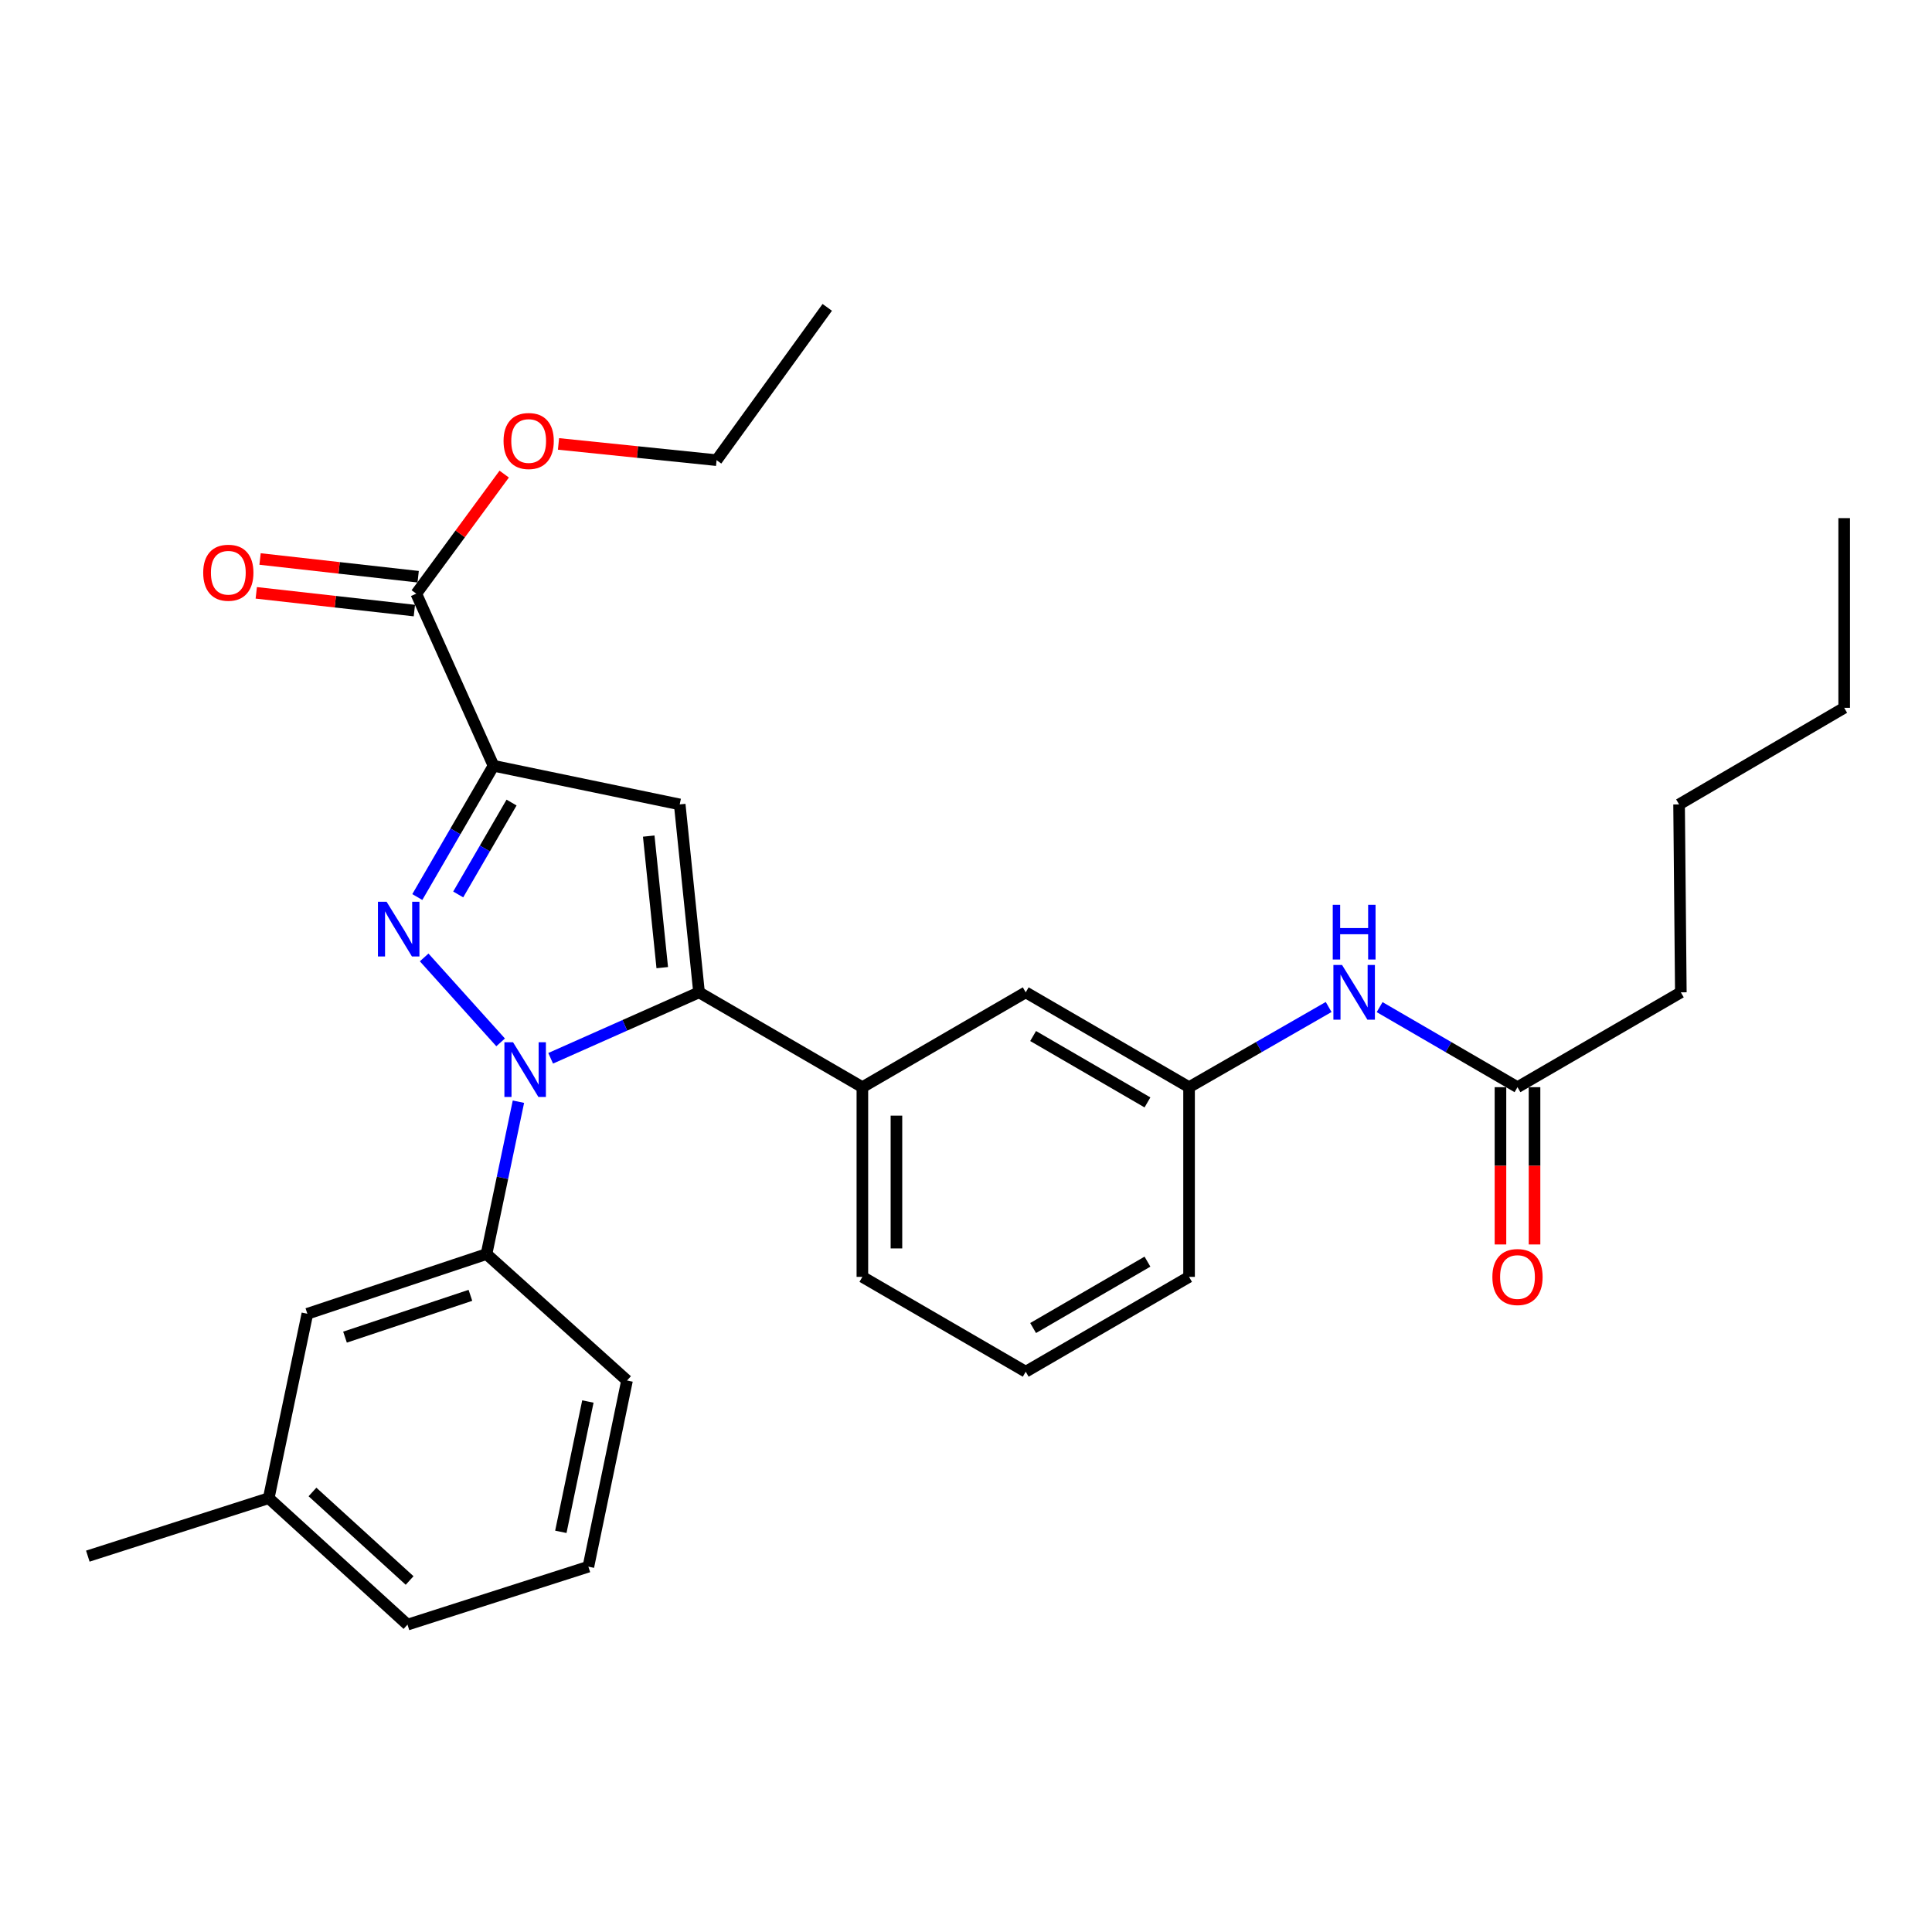 <?xml version='1.0' encoding='iso-8859-1'?>
<svg version='1.1' baseProfile='full'
              xmlns='http://www.w3.org/2000/svg'
                      xmlns:rdkit='http://www.rdkit.org/xml'
                      xmlns:xlink='http://www.w3.org/1999/xlink'
                  xml:space='preserve'
width='1000px' height='1000px' viewBox='0 0 1000 1000'>
<!-- END OF HEADER -->
<rect style='opacity:1.0;fill:#FFFFFF;stroke:none' width='1000' height='1000' x='0' y='0'> </rect>
<path class='bond-0' d='M 714.09,521.289 L 749.771,542.007' style='fill:none;fill-rule:evenodd;stroke:#0000FF;stroke-width:6px;stroke-linecap:butt;stroke-linejoin:miter;stroke-opacity:1' />
<path class='bond-0' d='M 749.771,542.007 L 785.452,562.724' style='fill:none;fill-rule:evenodd;stroke:#000000;stroke-width:6px;stroke-linecap:butt;stroke-linejoin:miter;stroke-opacity:1' />
<path class='bond-1' d='M 687.702,521.22 L 651.58,541.972' style='fill:none;fill-rule:evenodd;stroke:#0000FF;stroke-width:6px;stroke-linecap:butt;stroke-linejoin:miter;stroke-opacity:1' />
<path class='bond-1' d='M 651.58,541.972 L 615.458,562.724' style='fill:none;fill-rule:evenodd;stroke:#000000;stroke-width:6px;stroke-linecap:butt;stroke-linejoin:miter;stroke-opacity:1' />
<path class='bond-2' d='M 776.637,562.724 L 776.637,603.427' style='fill:none;fill-rule:evenodd;stroke:#000000;stroke-width:6px;stroke-linecap:butt;stroke-linejoin:miter;stroke-opacity:1' />
<path class='bond-2' d='M 776.637,603.427 L 776.637,644.13' style='fill:none;fill-rule:evenodd;stroke:#FF0000;stroke-width:6px;stroke-linecap:butt;stroke-linejoin:miter;stroke-opacity:1' />
<path class='bond-2' d='M 794.267,562.724 L 794.267,603.427' style='fill:none;fill-rule:evenodd;stroke:#000000;stroke-width:6px;stroke-linecap:butt;stroke-linejoin:miter;stroke-opacity:1' />
<path class='bond-2' d='M 794.267,603.427 L 794.267,644.13' style='fill:none;fill-rule:evenodd;stroke:#FF0000;stroke-width:6px;stroke-linecap:butt;stroke-linejoin:miter;stroke-opacity:1' />
<path class='bond-3' d='M 785.452,562.724 L 869.999,513.634' style='fill:none;fill-rule:evenodd;stroke:#000000;stroke-width:6px;stroke-linecap:butt;stroke-linejoin:miter;stroke-opacity:1' />
<path class='bond-4' d='M 530.912,709.995 L 615.458,660.905' style='fill:none;fill-rule:evenodd;stroke:#000000;stroke-width:6px;stroke-linecap:butt;stroke-linejoin:miter;stroke-opacity:1' />
<path class='bond-4' d='M 534.741,687.385 L 593.924,653.022' style='fill:none;fill-rule:evenodd;stroke:#000000;stroke-width:6px;stroke-linecap:butt;stroke-linejoin:miter;stroke-opacity:1' />
<path class='bond-5' d='M 530.912,709.995 L 446.365,660.905' style='fill:none;fill-rule:evenodd;stroke:#000000;stroke-width:6px;stroke-linecap:butt;stroke-linejoin:miter;stroke-opacity:1' />
<path class='bond-6' d='M 615.458,660.905 L 615.458,562.724' style='fill:none;fill-rule:evenodd;stroke:#000000;stroke-width:6px;stroke-linecap:butt;stroke-linejoin:miter;stroke-opacity:1' />
<path class='bond-7' d='M 615.458,562.724 L 530.912,513.634' style='fill:none;fill-rule:evenodd;stroke:#000000;stroke-width:6px;stroke-linecap:butt;stroke-linejoin:miter;stroke-opacity:1' />
<path class='bond-7' d='M 593.924,570.607 L 534.741,536.244' style='fill:none;fill-rule:evenodd;stroke:#000000;stroke-width:6px;stroke-linecap:butt;stroke-linejoin:miter;stroke-opacity:1' />
<path class='bond-8' d='M 530.912,513.634 L 446.365,562.724' style='fill:none;fill-rule:evenodd;stroke:#000000;stroke-width:6px;stroke-linecap:butt;stroke-linejoin:miter;stroke-opacity:1' />
<path class='bond-9' d='M 446.365,562.724 L 446.365,660.905' style='fill:none;fill-rule:evenodd;stroke:#000000;stroke-width:6px;stroke-linecap:butt;stroke-linejoin:miter;stroke-opacity:1' />
<path class='bond-9' d='M 463.995,577.451 L 463.995,646.178' style='fill:none;fill-rule:evenodd;stroke:#000000;stroke-width:6px;stroke-linecap:butt;stroke-linejoin:miter;stroke-opacity:1' />
<path class='bond-10' d='M 446.365,562.724 L 361.818,513.634' style='fill:none;fill-rule:evenodd;stroke:#000000;stroke-width:6px;stroke-linecap:butt;stroke-linejoin:miter;stroke-opacity:1' />
<path class='bond-11' d='M 361.818,513.634 L 351.818,416.364' style='fill:none;fill-rule:evenodd;stroke:#000000;stroke-width:6px;stroke-linecap:butt;stroke-linejoin:miter;stroke-opacity:1' />
<path class='bond-11' d='M 342.781,500.847 L 335.781,432.758' style='fill:none;fill-rule:evenodd;stroke:#000000;stroke-width:6px;stroke-linecap:butt;stroke-linejoin:miter;stroke-opacity:1' />
<path class='bond-12' d='M 361.818,513.634 L 323.419,530.701' style='fill:none;fill-rule:evenodd;stroke:#000000;stroke-width:6px;stroke-linecap:butt;stroke-linejoin:miter;stroke-opacity:1' />
<path class='bond-12' d='M 323.419,530.701 L 285.019,547.767' style='fill:none;fill-rule:evenodd;stroke:#0000FF;stroke-width:6px;stroke-linecap:butt;stroke-linejoin:miter;stroke-opacity:1' />
<path class='bond-13' d='M 351.818,416.364 L 255.45,396.364' style='fill:none;fill-rule:evenodd;stroke:#000000;stroke-width:6px;stroke-linecap:butt;stroke-linejoin:miter;stroke-opacity:1' />
<path class='bond-14' d='M 255.45,396.364 L 235.725,430.335' style='fill:none;fill-rule:evenodd;stroke:#000000;stroke-width:6px;stroke-linecap:butt;stroke-linejoin:miter;stroke-opacity:1' />
<path class='bond-14' d='M 235.725,430.335 L 216,464.306' style='fill:none;fill-rule:evenodd;stroke:#0000FF;stroke-width:6px;stroke-linecap:butt;stroke-linejoin:miter;stroke-opacity:1' />
<path class='bond-14' d='M 264.779,415.408 L 250.971,439.188' style='fill:none;fill-rule:evenodd;stroke:#000000;stroke-width:6px;stroke-linecap:butt;stroke-linejoin:miter;stroke-opacity:1' />
<path class='bond-14' d='M 250.971,439.188 L 237.164,462.968' style='fill:none;fill-rule:evenodd;stroke:#0000FF;stroke-width:6px;stroke-linecap:butt;stroke-linejoin:miter;stroke-opacity:1' />
<path class='bond-15' d='M 255.45,396.364 L 215.459,307.273' style='fill:none;fill-rule:evenodd;stroke:#000000;stroke-width:6px;stroke-linecap:butt;stroke-linejoin:miter;stroke-opacity:1' />
<path class='bond-16' d='M 219.546,495.561 L 259.123,539.532' style='fill:none;fill-rule:evenodd;stroke:#0000FF;stroke-width:6px;stroke-linecap:butt;stroke-linejoin:miter;stroke-opacity:1' />
<path class='bond-17' d='M 268.339,570.233 L 260.077,609.663' style='fill:none;fill-rule:evenodd;stroke:#0000FF;stroke-width:6px;stroke-linecap:butt;stroke-linejoin:miter;stroke-opacity:1' />
<path class='bond-17' d='M 260.077,609.663 L 251.816,649.093' style='fill:none;fill-rule:evenodd;stroke:#000000;stroke-width:6px;stroke-linecap:butt;stroke-linejoin:miter;stroke-opacity:1' />
<path class='bond-18' d='M 216.441,298.512 L 175.525,293.923' style='fill:none;fill-rule:evenodd;stroke:#000000;stroke-width:6px;stroke-linecap:butt;stroke-linejoin:miter;stroke-opacity:1' />
<path class='bond-18' d='M 175.525,293.923 L 134.609,289.334' style='fill:none;fill-rule:evenodd;stroke:#FF0000;stroke-width:6px;stroke-linecap:butt;stroke-linejoin:miter;stroke-opacity:1' />
<path class='bond-18' d='M 214.476,316.033 L 173.56,311.444' style='fill:none;fill-rule:evenodd;stroke:#000000;stroke-width:6px;stroke-linecap:butt;stroke-linejoin:miter;stroke-opacity:1' />
<path class='bond-18' d='M 173.56,311.444 L 132.644,306.854' style='fill:none;fill-rule:evenodd;stroke:#FF0000;stroke-width:6px;stroke-linecap:butt;stroke-linejoin:miter;stroke-opacity:1' />
<path class='bond-19' d='M 215.459,307.273 L 238.217,276.334' style='fill:none;fill-rule:evenodd;stroke:#000000;stroke-width:6px;stroke-linecap:butt;stroke-linejoin:miter;stroke-opacity:1' />
<path class='bond-19' d='M 238.217,276.334 L 260.975,245.396' style='fill:none;fill-rule:evenodd;stroke:#FF0000;stroke-width:6px;stroke-linecap:butt;stroke-linejoin:miter;stroke-opacity:1' />
<path class='bond-20' d='M 289.083,229.77 L 329.995,233.976' style='fill:none;fill-rule:evenodd;stroke:#FF0000;stroke-width:6px;stroke-linecap:butt;stroke-linejoin:miter;stroke-opacity:1' />
<path class='bond-20' d='M 329.995,233.976 L 370.908,238.182' style='fill:none;fill-rule:evenodd;stroke:#000000;stroke-width:6px;stroke-linecap:butt;stroke-linejoin:miter;stroke-opacity:1' />
<path class='bond-21' d='M 370.908,238.182 L 428.186,159.091' style='fill:none;fill-rule:evenodd;stroke:#000000;stroke-width:6px;stroke-linecap:butt;stroke-linejoin:miter;stroke-opacity:1' />
<path class='bond-22' d='M 251.816,649.093 L 159.091,680.004' style='fill:none;fill-rule:evenodd;stroke:#000000;stroke-width:6px;stroke-linecap:butt;stroke-linejoin:miter;stroke-opacity:1' />
<path class='bond-22' d='M 243.483,670.455 L 178.575,692.093' style='fill:none;fill-rule:evenodd;stroke:#000000;stroke-width:6px;stroke-linecap:butt;stroke-linejoin:miter;stroke-opacity:1' />
<path class='bond-23' d='M 251.816,649.093 L 324.55,714.55' style='fill:none;fill-rule:evenodd;stroke:#000000;stroke-width:6px;stroke-linecap:butt;stroke-linejoin:miter;stroke-opacity:1' />
<path class='bond-24' d='M 159.091,680.004 L 139.09,775.452' style='fill:none;fill-rule:evenodd;stroke:#000000;stroke-width:6px;stroke-linecap:butt;stroke-linejoin:miter;stroke-opacity:1' />
<path class='bond-25' d='M 139.09,775.452 L 210.914,840.909' style='fill:none;fill-rule:evenodd;stroke:#000000;stroke-width:6px;stroke-linecap:butt;stroke-linejoin:miter;stroke-opacity:1' />
<path class='bond-25' d='M 161.739,772.24 L 212.016,818.06' style='fill:none;fill-rule:evenodd;stroke:#000000;stroke-width:6px;stroke-linecap:butt;stroke-linejoin:miter;stroke-opacity:1' />
<path class='bond-26' d='M 139.09,775.452 L 45.455,805.453' style='fill:none;fill-rule:evenodd;stroke:#000000;stroke-width:6px;stroke-linecap:butt;stroke-linejoin:miter;stroke-opacity:1' />
<path class='bond-27' d='M 210.914,840.909 L 304.55,810.908' style='fill:none;fill-rule:evenodd;stroke:#000000;stroke-width:6px;stroke-linecap:butt;stroke-linejoin:miter;stroke-opacity:1' />
<path class='bond-28' d='M 304.55,810.908 L 324.55,714.55' style='fill:none;fill-rule:evenodd;stroke:#000000;stroke-width:6px;stroke-linecap:butt;stroke-linejoin:miter;stroke-opacity:1' />
<path class='bond-28' d='M 290.288,792.872 L 304.288,725.42' style='fill:none;fill-rule:evenodd;stroke:#000000;stroke-width:6px;stroke-linecap:butt;stroke-linejoin:miter;stroke-opacity:1' />
<path class='bond-29' d='M 869.999,513.634 L 869.088,416.364' style='fill:none;fill-rule:evenodd;stroke:#000000;stroke-width:6px;stroke-linecap:butt;stroke-linejoin:miter;stroke-opacity:1' />
<path class='bond-30' d='M 869.088,416.364 L 954.545,366.363' style='fill:none;fill-rule:evenodd;stroke:#000000;stroke-width:6px;stroke-linecap:butt;stroke-linejoin:miter;stroke-opacity:1' />
<path class='bond-31' d='M 954.545,366.363 L 954.545,268.183' style='fill:none;fill-rule:evenodd;stroke:#000000;stroke-width:6px;stroke-linecap:butt;stroke-linejoin:miter;stroke-opacity:1' />
<path  class='atom-0' d='M 694.646 499.474
L 703.926 514.474
Q 704.846 515.954, 706.326 518.634
Q 707.806 521.314, 707.886 521.474
L 707.886 499.474
L 711.646 499.474
L 711.646 527.794
L 707.766 527.794
L 697.806 511.394
Q 696.646 509.474, 695.406 507.274
Q 694.206 505.074, 693.846 504.394
L 693.846 527.794
L 690.166 527.794
L 690.166 499.474
L 694.646 499.474
' fill='#0000FF'/>
<path  class='atom-0' d='M 689.826 468.322
L 693.666 468.322
L 693.666 480.362
L 708.146 480.362
L 708.146 468.322
L 711.986 468.322
L 711.986 496.642
L 708.146 496.642
L 708.146 483.562
L 693.666 483.562
L 693.666 496.642
L 689.826 496.642
L 689.826 468.322
' fill='#0000FF'/>
<path  class='atom-2' d='M 772.452 660.985
Q 772.452 654.185, 775.812 650.385
Q 779.172 646.585, 785.452 646.585
Q 791.732 646.585, 795.092 650.385
Q 798.452 654.185, 798.452 660.985
Q 798.452 667.865, 795.052 671.785
Q 791.652 675.665, 785.452 675.665
Q 779.212 675.665, 775.812 671.785
Q 772.452 667.905, 772.452 660.985
M 785.452 672.465
Q 789.772 672.465, 792.092 669.585
Q 794.452 666.665, 794.452 660.985
Q 794.452 655.425, 792.092 652.625
Q 789.772 649.785, 785.452 649.785
Q 781.132 649.785, 778.772 652.585
Q 776.452 655.385, 776.452 660.985
Q 776.452 666.705, 778.772 669.585
Q 781.132 672.465, 785.452 672.465
' fill='#FF0000'/>
<path  class='atom-12' d='M 200.099 466.75
L 209.379 481.75
Q 210.299 483.23, 211.779 485.91
Q 213.259 488.59, 213.339 488.75
L 213.339 466.75
L 217.099 466.75
L 217.099 495.07
L 213.219 495.07
L 203.259 478.67
Q 202.099 476.75, 200.859 474.55
Q 199.659 472.35, 199.299 471.67
L 199.299 495.07
L 195.619 495.07
L 195.619 466.75
L 200.099 466.75
' fill='#0000FF'/>
<path  class='atom-13' d='M 265.556 539.475
L 274.836 554.475
Q 275.756 555.955, 277.236 558.635
Q 278.716 561.315, 278.796 561.475
L 278.796 539.475
L 282.556 539.475
L 282.556 567.795
L 278.676 567.795
L 268.716 551.395
Q 267.556 549.475, 266.316 547.275
Q 265.116 545.075, 264.756 544.395
L 264.756 567.795
L 261.076 567.795
L 261.076 539.475
L 265.556 539.475
' fill='#0000FF'/>
<path  class='atom-15' d='M 105.179 296.442
Q 105.179 289.642, 108.539 285.842
Q 111.899 282.042, 118.179 282.042
Q 124.459 282.042, 127.819 285.842
Q 131.179 289.642, 131.179 296.442
Q 131.179 303.322, 127.779 307.242
Q 124.379 311.122, 118.179 311.122
Q 111.939 311.122, 108.539 307.242
Q 105.179 303.362, 105.179 296.442
M 118.179 307.922
Q 122.499 307.922, 124.819 305.042
Q 127.179 302.122, 127.179 296.442
Q 127.179 290.882, 124.819 288.082
Q 122.499 285.242, 118.179 285.242
Q 113.859 285.242, 111.499 288.042
Q 109.179 290.842, 109.179 296.442
Q 109.179 302.162, 111.499 305.042
Q 113.859 307.922, 118.179 307.922
' fill='#FF0000'/>
<path  class='atom-16' d='M 260.638 228.262
Q 260.638 221.462, 263.998 217.662
Q 267.358 213.862, 273.638 213.862
Q 279.918 213.862, 283.278 217.662
Q 286.638 221.462, 286.638 228.262
Q 286.638 235.142, 283.238 239.062
Q 279.838 242.942, 273.638 242.942
Q 267.398 242.942, 263.998 239.062
Q 260.638 235.182, 260.638 228.262
M 273.638 239.742
Q 277.958 239.742, 280.278 236.862
Q 282.638 233.942, 282.638 228.262
Q 282.638 222.702, 280.278 219.902
Q 277.958 217.062, 273.638 217.062
Q 269.318 217.062, 266.958 219.862
Q 264.638 222.662, 264.638 228.262
Q 264.638 233.982, 266.958 236.862
Q 269.318 239.742, 273.638 239.742
' fill='#FF0000'/>
</svg>
